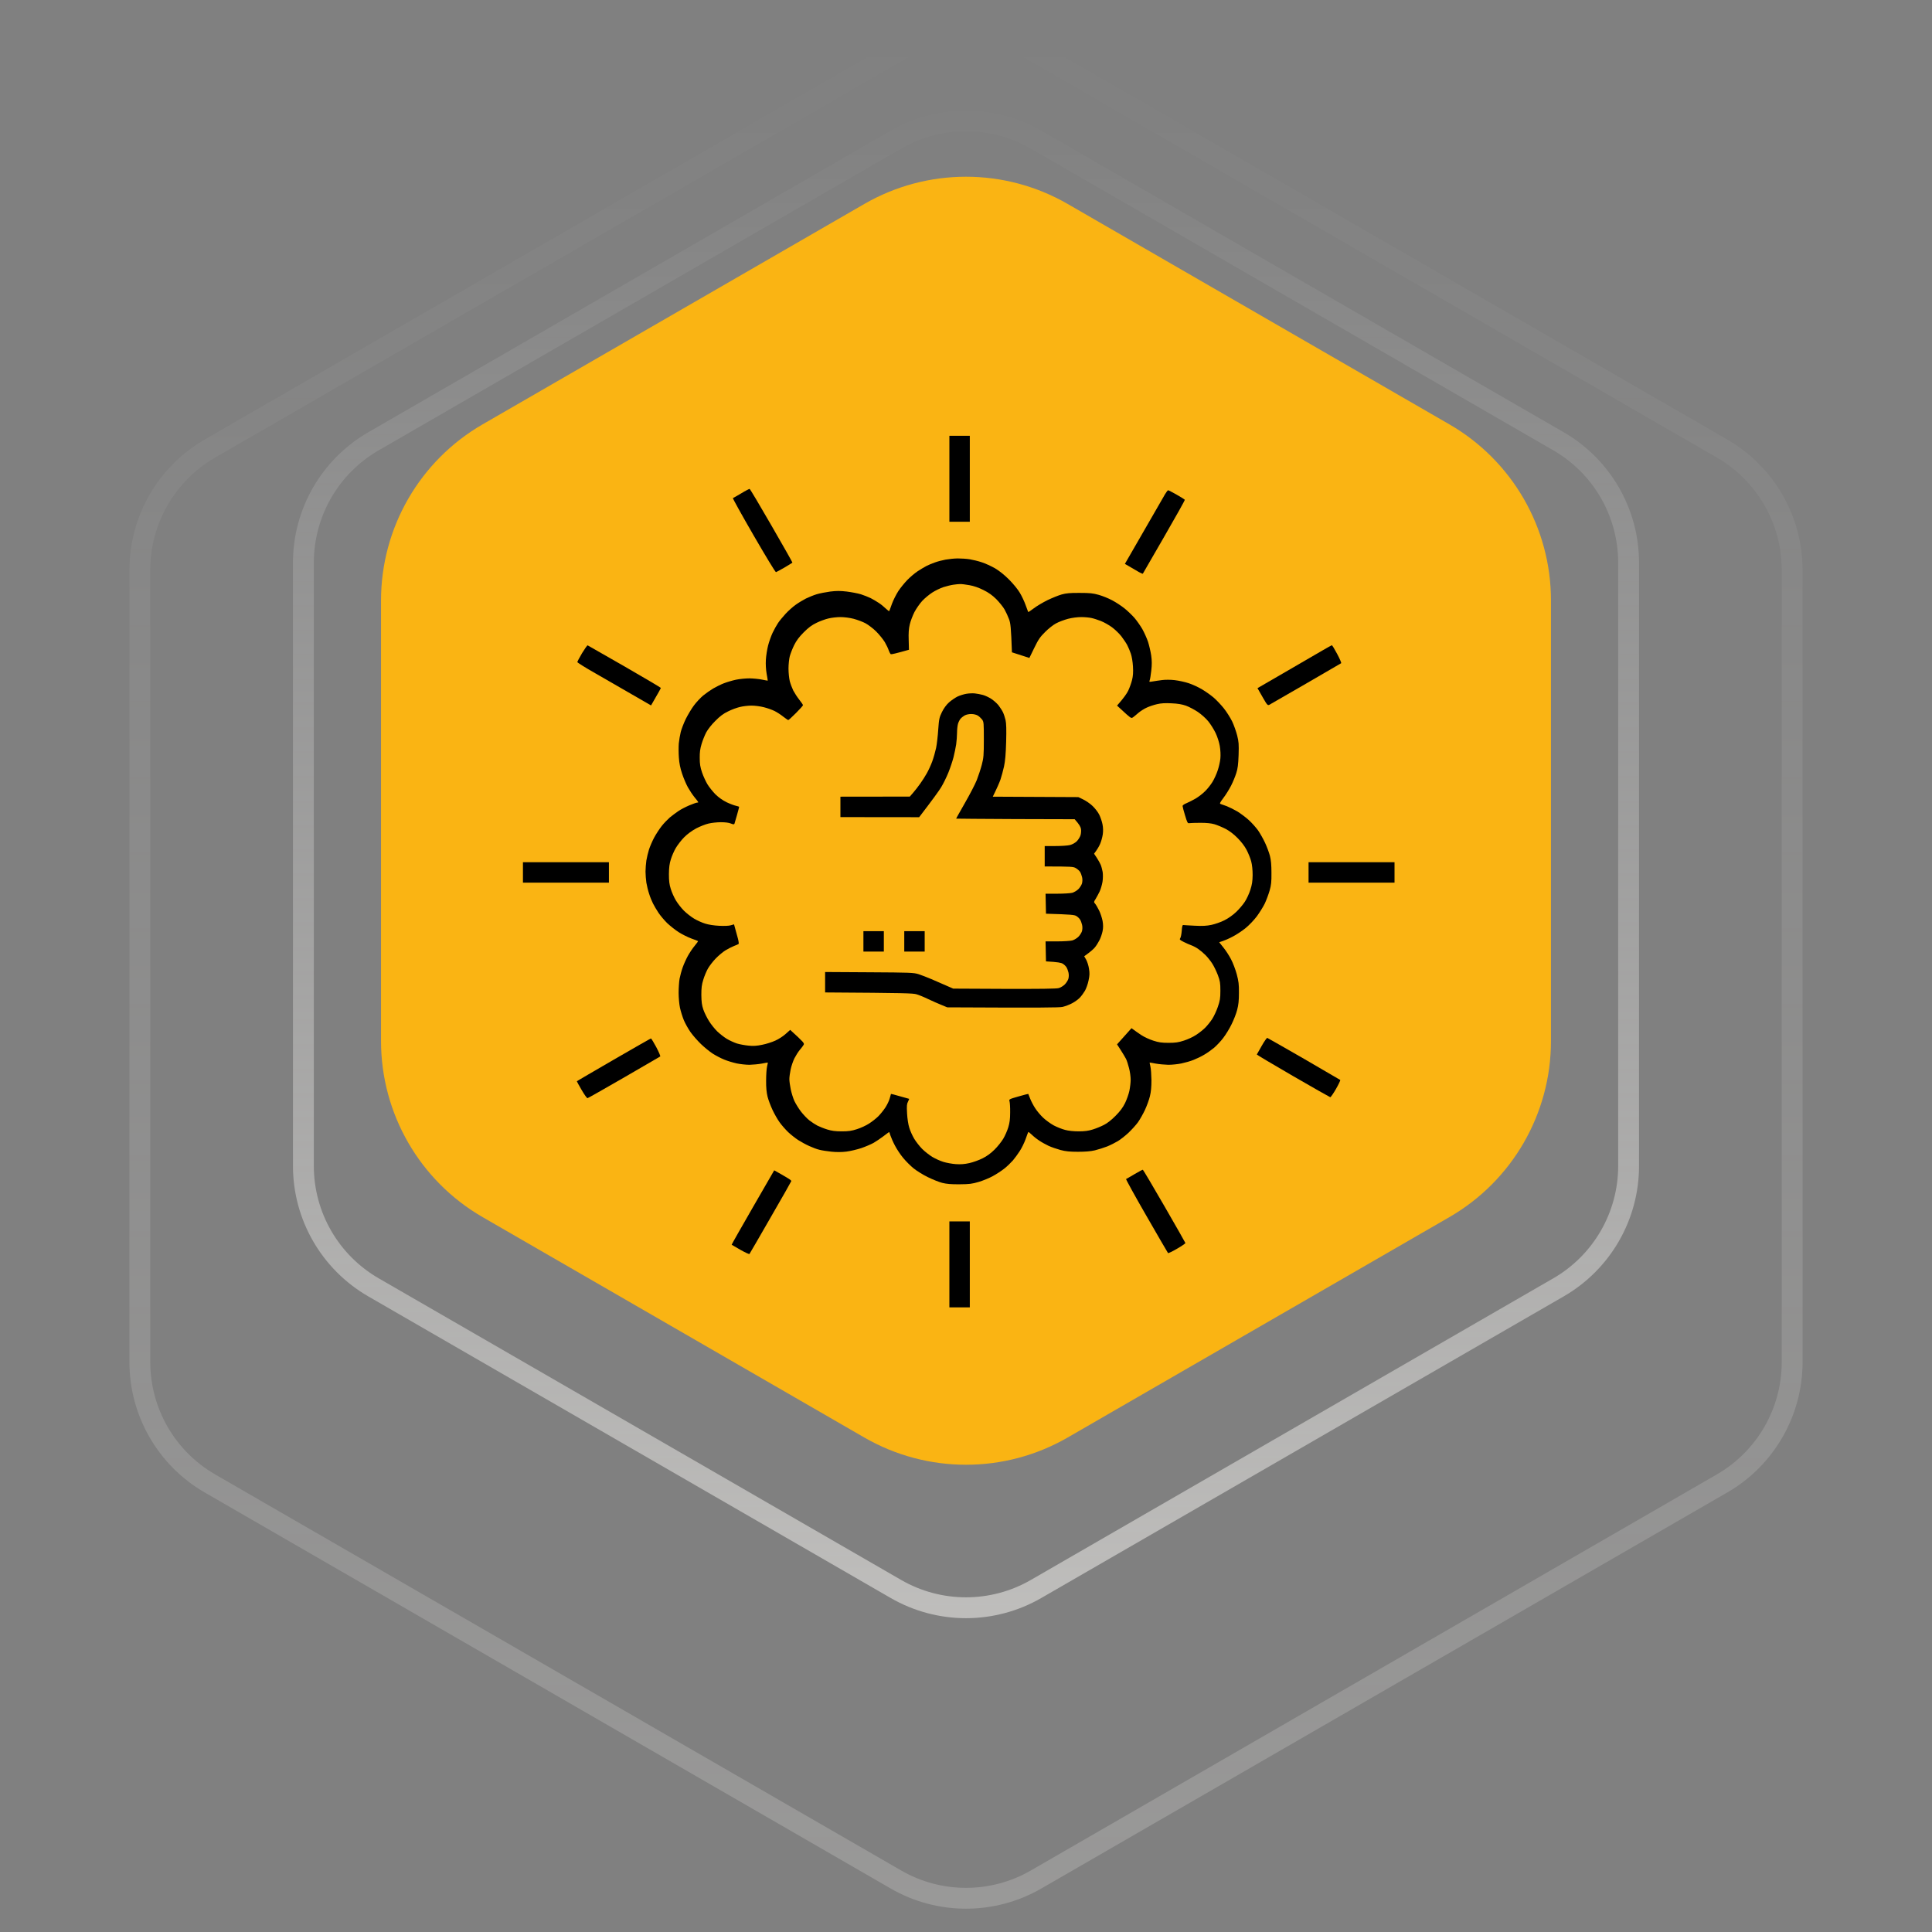 <?xml version="1.0" encoding="UTF-8"?> <svg xmlns="http://www.w3.org/2000/svg" width="133" height="133" viewBox="0 0 133 133" fill="none"><rect x="0" y="0" width="133" height="133" fill="#808080" stroke="none"/> <path opacity="0.5" d="M71.324 109.386L107.29 88.621C110.275 86.897 112.114 83.712 112.114 80.265L112.114 38.735C112.114 35.288 110.275 32.103 107.29 30.379L71.324 9.614C68.339 7.891 64.661 7.891 61.676 9.614L25.71 30.379C22.725 32.103 20.886 35.288 20.886 38.735L20.886 80.265C20.886 83.712 22.725 86.897 25.71 88.621L61.676 109.386C64.661 111.109 68.339 111.109 71.324 109.386Z" stroke="url(#paint0_linear_46_2591)" stroke-width="1.436"></path> <path opacity="0.2" d="M71.324 129.386L118.548 102.121C121.534 100.397 123.373 97.212 123.373 93.765L123.373 39.235C123.373 35.788 121.534 32.603 118.548 30.879L71.324 3.614C68.339 1.891 64.661 1.891 61.676 3.614L14.451 30.879C11.466 32.603 9.627 35.788 9.627 39.235L9.627 93.765C9.627 97.212 11.466 100.397 14.451 102.121L61.676 129.386C64.661 131.109 68.339 131.109 71.324 129.386Z" stroke="url(#paint1_linear_46_2591)" stroke-width="1.436"></path> <path d="M59.5 14.041C63.832 11.541 69.168 11.541 73.5 14.041L99.77 29.209C104.102 31.709 106.77 36.331 106.77 41.333L106.77 71.667C106.77 76.669 104.102 81.291 99.77 83.791L73.5 98.959C69.168 101.459 63.832 101.459 59.5 98.959L33.23 83.791C28.898 81.291 26.23 76.669 26.23 71.667L26.23 41.333C26.23 36.331 28.898 31.709 33.23 29.209L59.5 14.041Z" fill="#FAB413"></path> <path d="M50.367 85.688C50.361 85.676 51.018 84.516 51.826 83.115L53.297 80.566L53.631 80.754C53.812 80.853 54.076 81.012 54.223 81.1C54.369 81.182 54.48 81.275 54.475 81.305C54.469 81.334 53.83 82.465 53.045 83.818C52.266 85.172 51.615 86.303 51.592 86.326C51.574 86.35 51.293 86.221 50.971 86.039C50.648 85.857 50.379 85.699 50.367 85.688Z" fill="black"></path> <path d="M77.519 81.164C77.549 81.153 77.806 81.006 78.1 80.83C78.392 80.66 78.65 80.52 78.674 80.526C78.697 80.531 79.365 81.656 80.156 83.028C80.947 84.399 81.598 85.541 81.603 85.57C81.609 85.6 81.352 85.776 81.029 85.963C80.707 86.151 80.426 86.285 80.408 86.262C80.385 86.239 79.717 85.084 78.92 83.701C78.123 82.319 77.496 81.176 77.519 81.164Z" fill="black"></path> <path d="M39.709 74.432C39.715 74.426 40.852 73.758 42.24 72.955C43.629 72.152 44.783 71.49 44.807 71.49C44.836 71.484 45 71.754 45.176 72.082C45.352 72.416 45.475 72.703 45.451 72.727C45.422 72.744 44.303 73.395 42.961 74.174C41.614 74.953 40.483 75.592 40.447 75.598C40.406 75.609 40.225 75.352 40.037 75.029C39.85 74.707 39.703 74.438 39.709 74.432Z" fill="black"></path> <path d="M86.52 72.592C86.531 72.574 86.684 72.305 86.859 71.994C87.035 71.683 87.211 71.437 87.24 71.449C87.27 71.461 88.406 72.105 89.76 72.885C91.113 73.67 92.238 74.326 92.262 74.344C92.285 74.367 92.15 74.648 91.969 74.965C91.787 75.281 91.606 75.539 91.576 75.533C91.547 75.527 90.387 74.871 89.01 74.074C87.633 73.277 86.514 72.609 86.52 72.592Z" fill="black"></path> <path d="M88.518 46.242C89.584 45.627 90.727 44.959 91.049 44.772C91.371 44.584 91.658 44.426 91.682 44.42C91.711 44.414 91.875 44.684 92.051 45.018C92.227 45.346 92.35 45.633 92.326 45.656C92.297 45.674 91.195 46.319 89.877 47.08C88.559 47.842 87.428 48.492 87.375 48.522C87.293 48.563 87.24 48.527 87.135 48.358C87.059 48.234 86.9 47.965 86.566 47.373L88.518 46.242Z" fill="black"></path> <path d="M39.744 45.58C39.744 45.545 39.891 45.264 40.072 44.959C40.26 44.654 40.43 44.414 40.453 44.426C40.477 44.437 41.619 45.088 42.996 45.879C44.367 46.67 45.486 47.332 45.492 47.355C45.492 47.385 45.34 47.666 44.818 48.562L43.5 47.801C42.773 47.385 41.637 46.728 40.969 46.342C40.295 45.961 39.75 45.615 39.744 45.58Z" fill="black"></path> <path fill-rule="evenodd" clip-rule="evenodd" d="M65.941 38.443C66.182 38.443 66.551 38.467 66.762 38.502C66.973 38.537 67.342 38.625 67.582 38.707C67.822 38.783 68.232 38.971 68.49 39.117C68.789 39.293 69.141 39.574 69.463 39.897C69.75 40.184 70.072 40.576 70.207 40.81C70.342 41.033 70.523 41.42 70.606 41.66C70.693 41.9 70.775 42.111 70.781 42.129C70.793 42.147 70.969 42.029 71.168 41.877C71.373 41.719 71.801 41.467 72.123 41.309C72.445 41.156 72.879 40.98 73.09 40.922C73.383 40.84 73.67 40.81 74.32 40.816C75.023 40.816 75.252 40.84 75.639 40.951C75.897 41.022 76.312 41.191 76.564 41.326C76.822 41.461 77.203 41.713 77.414 41.883C77.631 42.059 77.936 42.352 78.1 42.539C78.258 42.727 78.504 43.072 78.639 43.307C78.773 43.547 78.949 43.94 79.031 44.18C79.107 44.42 79.207 44.842 79.248 45.117C79.301 45.486 79.301 45.756 79.254 46.172C79.219 46.477 79.172 46.781 79.143 46.84C79.102 46.951 79.113 46.951 79.359 46.91C79.506 46.887 79.793 46.84 80.004 46.816C80.221 46.787 80.59 46.787 80.871 46.822C81.135 46.852 81.568 46.945 81.832 47.033C82.102 47.121 82.518 47.315 82.758 47.461C83.004 47.607 83.356 47.859 83.543 48.018C83.736 48.182 84.047 48.51 84.24 48.75C84.434 48.99 84.691 49.4 84.82 49.658C84.943 49.916 85.096 50.35 85.166 50.625C85.277 51.059 85.289 51.234 85.266 51.973C85.242 52.635 85.207 52.916 85.102 53.232C85.031 53.461 84.873 53.842 84.75 54.082C84.627 54.322 84.398 54.697 84.228 54.92C83.977 55.254 83.947 55.318 84.029 55.348C84.088 55.365 84.281 55.435 84.457 55.5C84.633 55.57 84.961 55.734 85.184 55.863C85.4 55.998 85.758 56.262 85.969 56.455C86.18 56.648 86.461 56.965 86.602 57.158C86.736 57.352 86.953 57.732 87.082 58.008C87.211 58.283 87.363 58.688 87.422 58.916C87.498 59.209 87.527 59.549 87.527 60.088C87.533 60.715 87.51 60.932 87.398 61.318C87.322 61.576 87.176 61.969 87.07 62.197C86.959 62.426 86.713 62.818 86.525 63.076C86.332 63.334 85.981 63.703 85.74 63.897C85.5 64.09 85.096 64.359 84.838 64.488C84.58 64.623 84.269 64.764 83.93 64.863L84.223 65.232C84.387 65.432 84.621 65.795 84.744 66.035C84.873 66.275 85.049 66.738 85.137 67.061C85.266 67.547 85.295 67.764 85.289 68.35C85.289 68.871 85.26 69.176 85.166 69.522C85.102 69.779 84.926 70.225 84.779 70.518C84.639 70.811 84.381 71.227 84.211 71.449C84.041 71.678 83.754 71.977 83.578 72.129C83.402 72.275 83.098 72.492 82.904 72.603C82.711 72.721 82.383 72.879 82.172 72.961C81.961 73.049 81.586 73.154 81.334 73.207C81.088 73.26 80.678 73.301 80.426 73.301C80.18 73.295 79.793 73.26 79.564 73.219C79.336 73.172 79.148 73.143 79.143 73.148C79.137 73.148 79.16 73.272 79.195 73.418C79.231 73.564 79.26 73.986 79.266 74.356C79.266 74.83 79.236 75.158 79.16 75.469C79.102 75.709 78.949 76.131 78.82 76.406C78.691 76.682 78.475 77.062 78.34 77.256C78.199 77.449 77.9 77.777 77.678 77.988C77.449 78.199 77.121 78.457 76.951 78.557C76.775 78.662 76.453 78.826 76.225 78.92C75.996 79.008 75.615 79.131 75.375 79.189C75.07 79.26 74.707 79.289 74.203 79.289C73.652 79.289 73.353 79.26 73.002 79.166C72.744 79.096 72.375 78.967 72.182 78.879C71.988 78.785 71.695 78.627 71.537 78.516C71.373 78.41 71.144 78.228 71.027 78.111C70.904 77.994 70.799 77.912 70.787 77.93C70.775 77.947 70.688 78.17 70.6 78.428C70.506 78.686 70.324 79.055 70.195 79.248C70.072 79.441 69.861 79.728 69.727 79.887C69.592 80.039 69.328 80.297 69.135 80.449C68.941 80.602 68.584 80.836 68.344 80.965C68.103 81.1 67.67 81.275 67.377 81.363C66.92 81.498 66.738 81.522 66.059 81.527C65.473 81.533 65.162 81.504 64.857 81.428C64.629 81.369 64.184 81.188 63.861 81.029C63.539 80.871 63.105 80.602 62.895 80.432C62.684 80.262 62.361 79.939 62.174 79.711C61.986 79.488 61.734 79.107 61.611 78.867C61.482 78.627 61.348 78.316 61.301 78.176C61.26 78.041 61.219 77.93 61.207 77.93C61.201 77.93 61.031 78.053 60.826 78.211C60.627 78.363 60.316 78.574 60.141 78.674C59.965 78.773 59.578 78.938 59.291 79.037C59.004 79.131 58.541 79.242 58.266 79.277C57.938 79.318 57.586 79.318 57.24 79.283C56.953 79.254 56.578 79.195 56.42 79.154C56.256 79.119 55.945 79.002 55.717 78.897C55.488 78.797 55.148 78.609 54.955 78.486C54.762 78.363 54.451 78.117 54.258 77.936C54.07 77.754 53.801 77.449 53.666 77.256C53.525 77.062 53.309 76.682 53.18 76.406C53.051 76.131 52.898 75.727 52.84 75.498C52.77 75.211 52.734 74.871 52.74 74.385C52.74 73.998 52.77 73.564 52.805 73.418C52.84 73.272 52.863 73.148 52.857 73.148C52.852 73.143 52.664 73.172 52.435 73.219C52.207 73.26 51.832 73.295 51.598 73.301C51.369 73.301 50.971 73.26 50.719 73.207C50.473 73.154 50.08 73.037 49.857 72.943C49.635 72.856 49.277 72.668 49.066 72.533C48.855 72.398 48.492 72.1 48.252 71.871C48.018 71.643 47.69 71.273 47.531 71.045C47.373 70.816 47.168 70.453 47.074 70.225C46.98 69.996 46.863 69.615 46.81 69.375C46.758 69.135 46.717 68.672 46.717 68.35C46.717 68.027 46.746 67.594 46.781 67.383C46.822 67.172 46.916 66.82 46.998 66.592C47.08 66.363 47.238 66.012 47.355 65.801C47.473 65.59 47.678 65.279 47.818 65.115C47.959 64.945 48.065 64.799 48.053 64.787C48.047 64.775 47.842 64.693 47.602 64.611C47.361 64.523 46.963 64.324 46.723 64.172C46.482 64.019 46.125 63.732 45.926 63.545C45.732 63.352 45.463 63.035 45.334 62.842C45.205 62.648 45.035 62.361 44.953 62.197C44.871 62.039 44.748 61.734 44.684 61.523C44.613 61.312 44.531 60.973 44.496 60.762C44.467 60.551 44.438 60.211 44.438 60C44.438 59.789 44.467 59.449 44.496 59.238C44.531 59.027 44.613 58.688 44.678 58.477C44.748 58.266 44.906 57.897 45.035 57.656C45.164 57.416 45.398 57.059 45.551 56.865C45.703 56.672 45.961 56.408 46.113 56.273C46.272 56.145 46.529 55.951 46.693 55.84C46.852 55.728 47.191 55.553 47.438 55.447C47.69 55.342 47.935 55.254 47.982 55.254C48.029 55.254 48.07 55.242 48.07 55.225C48.07 55.207 47.959 55.055 47.818 54.891C47.678 54.721 47.473 54.41 47.355 54.199C47.238 53.988 47.057 53.566 46.957 53.262C46.828 52.881 46.758 52.529 46.734 52.148C46.711 51.844 46.711 51.41 46.728 51.182C46.752 50.953 46.81 50.602 46.863 50.391C46.916 50.18 47.074 49.77 47.215 49.482C47.361 49.195 47.607 48.779 47.772 48.562C47.935 48.34 48.223 48.035 48.404 47.883C48.592 47.73 48.902 47.514 49.096 47.397C49.289 47.285 49.617 47.121 49.828 47.039C50.039 46.957 50.414 46.846 50.66 46.793C50.912 46.74 51.334 46.699 51.598 46.699C51.867 46.705 52.254 46.74 52.465 46.787C52.676 46.828 52.852 46.863 52.852 46.857C52.857 46.852 52.822 46.635 52.775 46.377C52.723 46.072 52.705 45.732 52.723 45.41C52.74 45.135 52.81 44.701 52.875 44.443C52.94 44.185 53.08 43.793 53.185 43.565C53.291 43.342 53.461 43.037 53.56 42.891C53.654 42.744 53.895 42.457 54.082 42.252C54.27 42.047 54.586 41.766 54.779 41.631C54.973 41.49 55.289 41.303 55.482 41.203C55.676 41.109 56.004 40.975 56.215 40.91C56.426 40.846 56.848 40.764 57.152 40.723C57.58 40.67 57.85 40.67 58.295 40.723C58.617 40.764 59.051 40.846 59.262 40.91C59.473 40.975 59.772 41.098 59.935 41.174C60.094 41.256 60.346 41.402 60.492 41.502C60.639 41.596 60.855 41.772 60.973 41.889C61.096 42.006 61.201 42.088 61.213 42.07C61.225 42.053 61.312 41.83 61.4 41.572C61.494 41.315 61.693 40.922 61.84 40.693C61.986 40.471 62.268 40.125 62.461 39.926C62.648 39.732 62.965 39.463 63.158 39.334C63.352 39.205 63.627 39.041 63.773 38.965C63.92 38.889 64.184 38.777 64.359 38.719C64.535 38.654 64.863 38.566 65.092 38.525C65.32 38.484 65.701 38.443 65.941 38.443V38.443ZM64.945 40.418C64.734 40.488 64.394 40.652 64.184 40.787C63.973 40.922 63.662 41.18 63.492 41.361C63.322 41.543 63.082 41.889 62.953 42.129C62.83 42.369 62.684 42.756 62.631 42.978C62.56 43.272 62.537 43.582 62.555 44.062L62.572 44.73C61.664 44.988 61.365 45.053 61.324 45.035C61.289 45.012 61.225 44.9 61.184 44.783C61.148 44.66 61.025 44.402 60.914 44.209C60.797 44.016 60.533 43.688 60.322 43.477C60.111 43.266 59.777 43.014 59.584 42.908C59.391 42.803 59.022 42.668 58.764 42.598C58.488 42.527 58.113 42.48 57.855 42.48C57.615 42.48 57.246 42.522 57.035 42.574C56.824 42.621 56.455 42.756 56.215 42.873C55.887 43.031 55.664 43.195 55.33 43.529C55.008 43.852 54.826 44.098 54.668 44.414C54.551 44.654 54.416 45 54.369 45.176C54.322 45.352 54.281 45.738 54.281 46.025C54.281 46.312 54.322 46.705 54.369 46.893C54.416 47.074 54.527 47.367 54.609 47.537C54.697 47.701 54.879 47.988 55.02 48.164C55.16 48.34 55.277 48.51 55.277 48.545C55.277 48.58 55.06 48.82 54.797 49.084C54.527 49.353 54.293 49.57 54.264 49.57C54.24 49.57 54.082 49.459 53.912 49.33C53.748 49.195 53.473 49.02 53.315 48.943C53.15 48.861 52.822 48.744 52.582 48.685C52.342 48.621 51.961 48.574 51.732 48.574C51.504 48.574 51.152 48.615 50.941 48.668C50.73 48.715 50.361 48.85 50.121 48.973C49.799 49.125 49.559 49.307 49.242 49.629C48.984 49.881 48.727 50.215 48.615 50.42C48.516 50.613 48.369 50.971 48.299 51.211C48.199 51.539 48.164 51.785 48.17 52.178C48.17 52.594 48.205 52.805 48.328 53.174C48.416 53.432 48.586 53.801 48.703 53.994C48.82 54.188 49.072 54.498 49.254 54.685C49.477 54.902 49.746 55.09 50.016 55.225C50.25 55.336 50.543 55.447 50.666 55.471C50.783 55.5 50.883 55.529 50.883 55.547C50.883 55.565 50.818 55.816 50.736 56.103C50.654 56.391 50.572 56.666 50.56 56.707C50.537 56.76 50.484 56.76 50.309 56.69C50.174 56.631 49.91 56.602 49.623 56.602C49.365 56.602 48.984 56.643 48.773 56.695C48.562 56.742 48.182 56.895 47.924 57.029C47.631 57.188 47.332 57.404 47.103 57.633C46.91 57.826 46.652 58.16 46.529 58.365C46.406 58.57 46.254 58.922 46.184 59.15C46.084 59.461 46.055 59.713 46.049 60.176C46.049 60.65 46.078 60.885 46.178 61.201C46.248 61.43 46.406 61.781 46.529 61.986C46.652 62.191 46.898 62.508 47.08 62.69C47.262 62.871 47.578 63.117 47.783 63.24C47.988 63.363 48.328 63.516 48.539 63.58C48.773 63.656 49.148 63.715 49.506 63.732C49.857 63.75 50.18 63.738 50.309 63.697L50.531 63.633C50.666 64.131 50.748 64.43 50.801 64.617C50.848 64.799 50.871 64.969 50.842 64.986C50.818 65.004 50.678 65.068 50.531 65.121C50.385 65.18 50.121 65.314 49.945 65.42C49.77 65.525 49.465 65.783 49.266 65.988C49.072 66.188 48.832 66.504 48.732 66.68C48.633 66.856 48.486 67.201 48.416 67.441C48.305 67.787 48.281 68.01 48.281 68.496C48.287 68.971 48.316 69.199 48.416 69.492C48.486 69.703 48.662 70.055 48.803 70.283C48.943 70.512 49.201 70.828 49.371 70.998C49.541 71.162 49.84 71.397 50.033 71.514C50.227 71.631 50.543 71.772 50.736 71.836C50.93 71.894 51.287 71.959 51.527 71.982C51.85 72.018 52.102 72 52.465 71.924C52.74 71.871 53.145 71.742 53.373 71.637C53.602 71.537 53.924 71.326 54.088 71.174L54.398 70.898C55.336 71.754 55.383 71.818 55.324 71.924C55.289 71.988 55.172 72.147 55.06 72.275C54.949 72.404 54.785 72.668 54.685 72.861C54.592 73.055 54.475 73.394 54.428 73.623C54.381 73.852 54.34 74.144 54.34 74.285C54.34 74.42 54.381 74.736 54.434 74.988C54.486 75.234 54.598 75.598 54.685 75.791C54.779 75.984 54.978 76.312 55.137 76.518C55.295 76.723 55.553 76.998 55.717 77.127C55.875 77.25 56.127 77.414 56.273 77.49C56.42 77.561 56.719 77.684 56.947 77.754C57.252 77.848 57.504 77.883 57.943 77.883C58.412 77.883 58.623 77.853 58.998 77.731C59.256 77.648 59.631 77.478 59.83 77.344C60.035 77.215 60.316 76.992 60.463 76.846C60.609 76.699 60.826 76.43 60.949 76.242C61.066 76.061 61.207 75.779 61.248 75.615C61.295 75.457 61.336 75.316 61.336 75.305C61.342 75.299 61.617 75.369 61.957 75.469C62.297 75.568 62.578 75.644 62.584 75.644C62.596 75.644 62.56 75.732 62.508 75.838C62.426 75.99 62.414 76.137 62.443 76.641C62.461 77.004 62.525 77.414 62.596 77.637C62.66 77.848 62.812 78.188 62.935 78.393C63.059 78.598 63.305 78.914 63.486 79.096C63.668 79.277 63.984 79.523 64.189 79.647C64.394 79.769 64.734 79.922 64.945 79.986C65.156 80.051 65.537 80.121 65.795 80.139C66.135 80.162 66.393 80.144 66.732 80.068C66.99 80.01 67.4 79.863 67.641 79.74C67.928 79.6 68.215 79.389 68.461 79.143C68.672 78.938 68.941 78.598 69.064 78.393C69.188 78.188 69.34 77.836 69.41 77.607C69.504 77.303 69.539 77.039 69.539 76.582C69.545 76.242 69.522 75.902 69.498 75.82C69.451 75.674 69.463 75.668 70.113 75.481C70.477 75.375 70.781 75.299 70.787 75.305C70.793 75.316 70.852 75.469 70.922 75.644C70.992 75.82 71.144 76.113 71.262 76.289C71.373 76.465 71.613 76.758 71.801 76.934C71.982 77.109 72.316 77.35 72.539 77.473C72.762 77.59 73.113 77.731 73.324 77.783C73.559 77.848 73.916 77.883 74.262 77.883C74.666 77.883 74.93 77.848 75.228 77.754C75.457 77.684 75.797 77.543 75.99 77.443C76.207 77.338 76.512 77.103 76.787 76.822C77.109 76.5 77.291 76.254 77.449 75.938C77.566 75.697 77.701 75.316 77.748 75.088C77.795 74.859 77.836 74.519 77.836 74.326C77.836 74.133 77.789 73.775 77.725 73.535C77.666 73.295 77.572 73.002 77.514 72.891C77.455 72.779 77.297 72.51 77.156 72.293L76.898 71.894L77.894 70.781C78.147 70.969 78.375 71.127 78.568 71.256C78.762 71.385 79.131 71.555 79.389 71.637C79.764 71.76 79.975 71.789 80.443 71.789C80.912 71.789 81.123 71.76 81.498 71.637C81.756 71.555 82.131 71.385 82.33 71.25C82.535 71.121 82.816 70.898 82.963 70.752C83.109 70.606 83.326 70.336 83.449 70.148C83.566 69.967 83.742 69.592 83.836 69.316C83.982 68.889 84.012 68.731 84.012 68.203C84.012 67.664 83.988 67.529 83.836 67.119C83.736 66.861 83.566 66.504 83.449 66.328C83.338 66.152 83.127 65.889 82.986 65.748C82.846 65.607 82.623 65.42 82.494 65.332C82.365 65.238 82.154 65.127 82.025 65.08C81.897 65.033 81.65 64.928 81.481 64.84C81.217 64.705 81.188 64.676 81.246 64.594C81.287 64.535 81.334 64.307 81.352 64.078C81.369 63.791 81.404 63.668 81.451 63.68C81.492 63.685 81.85 63.709 82.242 63.727C82.787 63.756 83.068 63.738 83.402 63.668C83.643 63.615 84.041 63.48 84.281 63.357C84.545 63.228 84.867 63 85.096 62.783C85.301 62.59 85.57 62.273 85.693 62.08C85.822 61.887 85.992 61.518 86.074 61.26C86.191 60.897 86.227 60.668 86.232 60.234C86.232 59.889 86.197 59.537 86.133 59.297C86.08 59.086 85.934 58.734 85.816 58.506C85.682 58.248 85.447 57.943 85.189 57.685C84.932 57.422 84.627 57.193 84.369 57.059C84.141 56.941 83.801 56.801 83.607 56.742C83.367 56.672 83.062 56.643 82.641 56.643C82.301 56.643 81.961 56.654 81.885 56.666C81.756 56.69 81.738 56.648 81.58 56.133C81.486 55.828 81.41 55.535 81.41 55.488C81.41 55.435 81.522 55.353 81.686 55.289C81.838 55.225 82.125 55.078 82.318 54.967C82.512 54.85 82.805 54.627 82.963 54.463C83.127 54.305 83.356 54.012 83.473 53.818C83.59 53.625 83.754 53.268 83.83 53.027C83.912 52.787 83.994 52.418 84.012 52.207C84.035 51.973 84.018 51.645 83.971 51.357C83.924 51.082 83.801 50.707 83.678 50.449C83.561 50.209 83.338 49.852 83.18 49.658C83.022 49.459 82.705 49.178 82.459 49.008C82.219 48.85 81.856 48.656 81.644 48.58C81.375 48.486 81.082 48.434 80.648 48.416C80.215 48.393 79.922 48.41 79.652 48.475C79.441 48.522 79.125 48.627 78.949 48.709C78.773 48.785 78.51 48.955 78.363 49.078C78.217 49.207 78.053 49.342 77.994 49.383C77.912 49.441 77.871 49.435 77.76 49.348C77.684 49.295 77.461 49.096 77.262 48.908L76.898 48.574C77.361 48.053 77.572 47.742 77.666 47.549C77.76 47.355 77.877 47.027 77.93 46.816C78 46.535 78.018 46.289 77.994 45.879C77.977 45.562 77.912 45.182 77.848 45C77.789 44.824 77.678 44.56 77.602 44.414C77.525 44.268 77.344 43.998 77.197 43.805C77.051 43.617 76.758 43.336 76.547 43.178C76.336 43.025 75.996 42.832 75.785 42.75C75.574 42.668 75.287 42.574 75.141 42.545C74.994 42.51 74.678 42.48 74.438 42.48C74.18 42.48 73.805 42.527 73.529 42.598C73.272 42.668 72.902 42.803 72.709 42.908C72.516 43.008 72.176 43.272 71.947 43.506C71.596 43.852 71.478 44.027 71.197 44.607L70.863 45.293L69.662 44.906C69.598 43.154 69.568 42.914 69.463 42.627C69.393 42.434 69.252 42.129 69.152 41.953C69.053 41.777 68.795 41.461 68.584 41.244C68.309 40.975 68.057 40.793 67.699 40.617C67.371 40.453 67.037 40.336 66.732 40.283C66.475 40.236 66.182 40.201 66.088 40.207C65.994 40.207 65.777 40.23 65.619 40.254C65.455 40.277 65.156 40.353 64.945 40.418V40.418Z" fill="black"></path> <path fill-rule="evenodd" clip-rule="evenodd" d="M67.113 47.736C67.26 47.748 67.512 47.801 67.67 47.842C67.834 47.889 68.092 48.012 68.25 48.117C68.408 48.223 68.625 48.416 68.731 48.545C68.83 48.674 68.971 48.885 69.035 49.014C69.1 49.142 69.182 49.395 69.223 49.57C69.275 49.799 69.287 50.238 69.264 51.064C69.24 51.908 69.199 52.383 69.117 52.764C69.053 53.057 68.941 53.461 68.871 53.672C68.795 53.883 68.648 54.228 68.344 54.844L74.232 54.873L74.572 55.037C74.754 55.125 75.041 55.318 75.205 55.477C75.369 55.629 75.58 55.898 75.668 56.074C75.756 56.25 75.861 56.555 75.897 56.748C75.943 56.982 75.949 57.217 75.914 57.451C75.885 57.645 75.803 57.938 75.732 58.096C75.662 58.26 75.539 58.477 75.316 58.77L75.504 59.051C75.603 59.203 75.727 59.42 75.773 59.531C75.82 59.642 75.879 59.871 75.908 60.029C75.932 60.205 75.932 60.48 75.897 60.703C75.861 60.914 75.773 61.219 75.697 61.377C75.621 61.541 75.492 61.764 75.422 61.887C75.293 62.086 75.293 62.103 75.387 62.209C75.439 62.267 75.562 62.473 75.656 62.666C75.756 62.859 75.861 63.188 75.902 63.398C75.949 63.674 75.949 63.867 75.902 64.102C75.867 64.277 75.773 64.559 75.691 64.717C75.609 64.881 75.469 65.103 75.375 65.215C75.287 65.326 75.082 65.514 74.637 65.83L74.772 66.064C74.842 66.193 74.936 66.469 74.965 66.68C75.018 66.984 75.012 67.148 74.936 67.5C74.889 67.74 74.772 68.057 74.689 68.203C74.602 68.35 74.449 68.561 74.344 68.672C74.244 68.783 74.004 68.959 73.816 69.059C73.623 69.164 73.324 69.275 73.148 69.316C72.914 69.363 71.777 69.381 65.209 69.346L64.828 69.188C64.617 69.105 64.207 68.924 63.92 68.789C63.633 68.648 63.264 68.496 63.1 68.449C62.853 68.373 62.315 68.355 56.801 68.32V66.914L59.836 66.932C62.695 66.949 62.889 66.955 63.246 67.066C63.457 67.137 63.85 67.289 64.125 67.406C64.4 67.529 64.846 67.723 65.619 68.057L69.135 68.074C71.607 68.08 72.721 68.068 72.885 68.021C73.014 67.986 73.201 67.869 73.301 67.769C73.4 67.67 73.512 67.494 73.547 67.383C73.582 67.254 73.588 67.09 73.553 66.943C73.523 66.814 73.459 66.65 73.412 66.58C73.365 66.504 73.254 66.398 73.166 66.346C73.061 66.275 72.844 66.228 72.006 66.182L71.977 64.805H72.785C73.225 64.805 73.693 64.775 73.822 64.74C73.951 64.699 74.139 64.588 74.238 64.488C74.338 64.389 74.449 64.213 74.484 64.102C74.519 63.973 74.525 63.809 74.49 63.662C74.461 63.533 74.397 63.369 74.35 63.299C74.303 63.223 74.191 63.117 74.103 63.064C73.975 62.977 73.764 62.953 72.006 62.9L71.977 61.523H72.785C73.225 61.523 73.693 61.494 73.822 61.459C73.951 61.418 74.139 61.307 74.238 61.207C74.338 61.107 74.449 60.932 74.484 60.82C74.519 60.691 74.525 60.527 74.49 60.381C74.461 60.252 74.397 60.088 74.35 60.017C74.303 59.941 74.174 59.83 74.068 59.766C73.898 59.66 73.775 59.648 71.918 59.648V58.242H72.65C73.055 58.242 73.506 58.213 73.664 58.172C73.834 58.125 74.01 58.025 74.133 57.908C74.232 57.803 74.35 57.615 74.385 57.498C74.42 57.375 74.438 57.176 74.414 57.059C74.391 56.924 74.297 56.748 73.981 56.396L69.902 56.385C67.658 56.373 65.824 56.361 65.824 56.355C65.818 56.344 66.094 55.863 66.422 55.283C66.756 54.703 67.125 53.994 67.242 53.701C67.353 53.414 67.512 52.939 67.588 52.646C67.711 52.178 67.728 51.99 67.728 50.906C67.728 49.77 67.723 49.688 67.606 49.529C67.535 49.441 67.406 49.318 67.312 49.26C67.219 49.201 67.025 49.154 66.879 49.154C66.732 49.148 66.533 49.189 66.439 49.236C66.346 49.283 66.205 49.389 66.135 49.465C66.07 49.535 65.982 49.705 65.947 49.834C65.912 49.963 65.883 50.238 65.883 50.449C65.883 50.66 65.853 51.012 65.824 51.24C65.789 51.469 65.707 51.861 65.643 52.119C65.578 52.377 65.42 52.852 65.291 53.174C65.162 53.496 64.934 53.959 64.787 54.199C64.641 54.439 64.236 55.002 63.275 56.256L57.855 56.25V54.844L62.631 54.838L62.865 54.568C62.994 54.422 63.211 54.141 63.352 53.941C63.492 53.748 63.697 53.426 63.803 53.232C63.914 53.039 64.084 52.67 64.178 52.412C64.272 52.154 64.389 51.738 64.441 51.492C64.494 51.24 64.559 50.672 64.588 50.232C64.641 49.488 64.664 49.389 64.846 49.014C64.981 48.744 65.15 48.516 65.332 48.352C65.49 48.211 65.748 48.035 65.912 47.953C66.07 47.877 66.352 47.789 66.527 47.76C66.703 47.73 66.967 47.719 67.113 47.736V47.736ZM59.438 64.102H60.844V65.508H59.438V64.102ZM62.25 64.102H63.656V65.508H62.25V64.102Z" fill="black"></path> <path d="M78.721 36.592C79.43 35.367 80.086 34.225 80.18 34.06V34.055C80.279 33.891 80.385 33.75 80.414 33.75C80.45 33.75 80.713 33.891 81.006 34.055C81.305 34.225 81.551 34.383 81.563 34.406C81.575 34.435 80.936 35.578 80.139 36.955C79.342 38.338 78.686 39.475 78.674 39.492C78.662 39.51 78.545 39.457 78.404 39.381C78.27 39.299 77.994 39.141 77.438 38.818L78.721 36.592Z" fill="black"></path> <path d="M50.455 34.289C50.478 34.283 50.742 34.131 51.029 33.961C51.316 33.785 51.58 33.651 51.603 33.656C51.633 33.656 52.312 34.799 53.109 36.182C53.912 37.571 54.557 38.713 54.551 38.731C54.539 38.748 54.299 38.895 54.012 39.065C53.725 39.229 53.461 39.375 53.42 39.387C53.379 39.399 52.711 38.291 51.879 36.856C51.07 35.455 50.426 34.301 50.455 34.289Z" fill="black"></path> <path d="M65.356 35.918V32.959V30H66.762V35.918H65.356Z" fill="black"></path> <path d="M36 60.762V60.059V59.355H41.918V60.762H36Z" fill="black"></path> <path d="M90.082 60.762V60.059V59.355H96V60.762H90.082Z" fill="black"></path> <path d="M65.356 90V87.041V84.082H66.762V90H65.356Z" fill="black"></path> <defs> <linearGradient id="paint0_linear_46_2591" x1="66.5" y1="113" x2="66.5" y2="6" gradientUnits="userSpaceOnUse"> <stop stop-color="#FFFDF9"></stop> <stop offset="1" stop-color="white" stop-opacity="0"></stop> </linearGradient> <linearGradient id="paint1_linear_46_2591" x1="66.5" y1="133" x2="66.5" y2="-9.44518e-06" gradientUnits="userSpaceOnUse"> <stop stop-color="#FFFDF9"></stop> <stop offset="1" stop-color="white" stop-opacity="0"></stop> </linearGradient> </defs> </svg> 